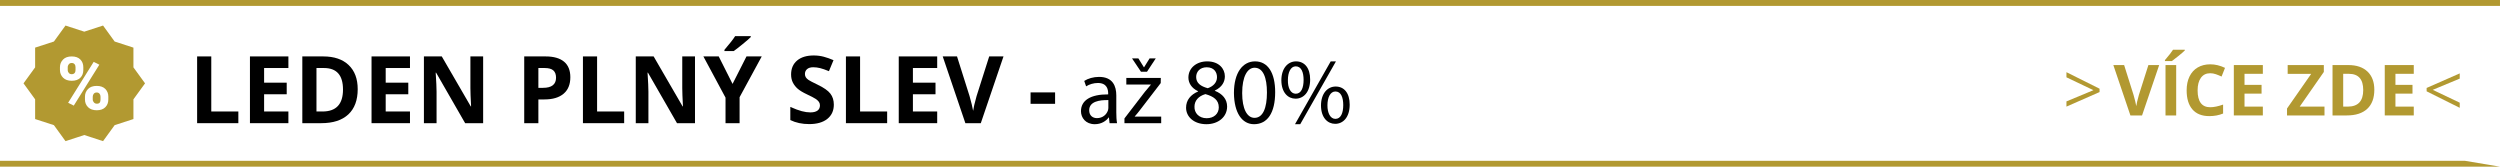 <?xml version="1.0" encoding="utf-8"?>
<!-- Generator: Adobe Illustrator 16.0.0, SVG Export Plug-In . SVG Version: 6.00 Build 0)  -->
<!DOCTYPE svg PUBLIC "-//W3C//DTD SVG 1.1//EN" "http://www.w3.org/Graphics/SVG/1.1/DTD/svg11.dtd">
<svg version="1.1" id="Vrstva_1" xmlns:xodm="http://www.corel.com/coreldraw/odm/2003"
	 xmlns="http://www.w3.org/2000/svg" xmlns:xlink="http://www.w3.org/1999/xlink" x="0px" y="0px" width="425.196px"
	 height="28.348px" viewBox="0 0 425.196 28.348" enable-background="new 0 0 425.196 28.348" xml:space="preserve">
<rect x="-38.569" y="179.008" width="0.667" height="0.666"/>
<g>
	<g>
		<path fill="#B29931" d="M22.694,11.458L22.693,8.1l-3.194-1.037l-1.972-2.719l-3.194,1.042L11.14,4.344L9.168,7.063L5.974,8.1
			v3.358L4,14.175l1.974,2.716v3.357l3.194,1.037l1.972,2.719l3.193-1.041l3.194,1.041l1.972-2.719l3.194-1.037l0.001-3.357
			l1.973-2.716L22.694,11.458L22.694,11.458z M10.733,13.218c-0.345-0.347-0.537-0.783-0.537-1.31v-0.473
			c0-0.527,0.191-0.969,0.534-1.315c0.342-0.351,0.839-0.523,1.471-0.523c0.64,0,1.123,0.174,1.464,0.523
			c0.343,0.349,0.505,0.788,0.505,1.315v0.473c0,0.528-0.157,0.968-0.5,1.313c-0.342,0.345-0.832,0.519-1.464,0.519
			C11.57,13.738,11.077,13.563,10.733,13.218z M12.547,17.963l-0.96-0.484l4.348-6.958l0.96,0.483L12.547,17.963z M18.423,16.916
			c0,0.535-0.167,0.975-0.507,1.316c-0.341,0.348-0.825,0.52-1.457,0.52c-0.636,0-1.133-0.174-1.481-0.521s-0.528-0.783-0.528-1.314
			v-0.473c0-0.523,0.179-0.963,0.526-1.311c0.347-0.35,0.839-0.524,1.471-0.524c0.64,0,1.128,0.176,1.469,0.521
			c0.341,0.348,0.509,0.785,0.509,1.313L18.423,16.916L18.423,16.916z"/>
		<path fill="#B29931" d="M12.69,12.415c0.112-0.137,0.155-0.308,0.155-0.508v-0.47c0-0.203-0.044-0.374-0.159-0.514
			c-0.115-0.14-0.271-0.21-0.482-0.21c-0.208,0-0.384,0.07-0.498,0.21c-0.114,0.14-0.186,0.311-0.186,0.514v0.47
			c0,0.2,0.075,0.371,0.188,0.508c0.114,0.135,0.282,0.203,0.498,0.203C12.415,12.618,12.578,12.55,12.69,12.415z"/>
		<path fill="#B29931" d="M16.449,15.731c-0.212,0-0.382,0.07-0.497,0.209c-0.114,0.143-0.179,0.313-0.179,0.51v0.469
			c0,0.191,0.072,0.359,0.203,0.504c0.13,0.141,0.293,0.213,0.479,0.213c0.253,0,0.421-0.063,0.51-0.189
			c0.089-0.125,0.131-0.301,0.131-0.525v-0.469c0-0.199-0.052-0.367-0.168-0.51C16.814,15.801,16.656,15.731,16.449,15.731z"/>
	</g>
	<g>
		<path fill="#B29931" d="M365.395,11.066h1.834l-2.912,8.567h-1.98l-2.904-8.567h1.834l1.609,5.1
			c0.09,0.301,0.184,0.648,0.279,1.051c0.094,0.402,0.154,0.68,0.178,0.836c0.043-0.359,0.189-0.988,0.439-1.887L365.395,11.066z"/>
		<path fill="#B29931" d="M368.208,10.381v-0.158c0.672-0.781,1.131-1.369,1.377-1.764h2.004v0.123
			c-0.201,0.203-0.549,0.505-1.039,0.904s-0.875,0.697-1.15,0.895H368.208z M368.307,19.633v-8.567h1.816v8.567H368.307z"/>
		<path fill="#B29931" d="M375.918,12.455c-0.686,0-1.213,0.257-1.588,0.771c-0.375,0.516-0.564,1.229-0.564,2.148
			c0,1.91,0.719,2.865,2.15,2.865c0.602,0,1.33-0.15,2.186-0.451v1.521c-0.701,0.293-1.486,0.439-2.354,0.439
			c-1.246,0-2.199-0.379-2.859-1.135c-0.66-0.758-0.988-1.842-0.988-3.256c0-0.891,0.16-1.671,0.484-2.341s0.789-1.184,1.396-1.541
			c0.607-0.355,1.318-0.536,2.137-0.536c0.832,0,1.668,0.201,2.508,0.604l-0.586,1.477c-0.32-0.15-0.643-0.284-0.967-0.396
			S376.231,12.455,375.918,12.455z"/>
		<path fill="#B29931" d="M384.86,19.633h-4.934v-8.567h4.934v1.488h-3.117v1.881h2.9v1.489h-2.9v2.209h3.117V19.633z"/>
		<path fill="#B29931" d="M395.348,19.633h-6.375v-1.178l4.107-5.891h-3.996v-1.5h6.15v1.173l-4.104,5.896h4.215L395.348,19.633
			L395.348,19.633z"/>
		<path fill="#B29931" d="M403.821,15.268c0,1.41-0.4,2.49-1.203,3.24s-1.963,1.125-3.479,1.125h-2.426v-8.567h2.688
			c1.396,0,2.484,0.369,3.26,1.107C403.434,12.911,403.821,13.943,403.821,15.268z M401.934,15.315c0-1.84-0.813-2.76-2.438-2.76
			h-0.969v5.579h0.779C401.059,18.133,401.934,17.194,401.934,15.315z"/>
		<path fill="#B29931" d="M410.53,19.633h-4.934v-8.567h4.934v1.488h-3.117v1.881h2.9v1.489h-2.9v2.209h3.117V19.633z"/>
	</g>
	<rect y="0" fill="#B29931" width="425.194" height="1.004"/>
	<polygon fill="#B29931" points="-2,27.344 419.194,27.344 425.194,28.348 0,28.348 	"/>
	<g>
		<path fill="#B29931" d="M351.458,17.247l4.588-1.91l-4.588-2.188v-0.873l5.631,2.809v0.574l-5.631,2.473V17.247z"/>
	</g>
	<g>
		<path fill="#B29931" d="M418.348,13.37l-4.588,1.91l4.588,2.186v0.873l-5.631-2.807v-0.574l5.631-2.475V13.37z"/>
	</g>
</g>
<g>
	<path d="M33.527,20.949V9.596h2.407v9.365h4.605v1.988H33.527z"/>
	<path d="M49.05,20.949h-6.539V9.596h6.539v1.972h-4.131v2.493h3.844v1.972h-3.844v2.928h4.131V20.949z"/>
	<path d="M60.838,15.164c0,1.869-0.532,3.3-1.596,4.294s-2.6,1.491-4.609,1.491h-3.215V9.596h3.564c1.854,0,3.292,0.489,4.318,1.468
		C60.326,12.042,60.838,13.409,60.838,15.164z M58.337,15.226c0-2.438-1.077-3.657-3.23-3.657h-1.282v7.393h1.033
		C57.178,18.961,58.337,17.717,58.337,15.226z"/>
	<path d="M69.729,20.949h-6.539V9.596h6.539v1.972h-4.131v2.493h3.844v1.972h-3.844v2.928h4.131V20.949z"/>
	<path d="M82.17,20.949h-3.06l-4.938-8.588h-0.07c0.099,1.517,0.148,2.598,0.148,3.246v5.343h-2.151V9.596h3.037l4.931,8.503h0.055
		c-0.078-1.476-0.117-2.52-0.117-3.13V9.596h2.167V20.949z"/>
	<path d="M97.002,13.137c0,1.222-0.382,2.156-1.146,2.803s-1.85,0.971-3.257,0.971h-1.033v4.038h-2.407V9.596h3.626
		c1.377,0,2.424,0.296,3.141,0.889C96.644,11.078,97.002,11.962,97.002,13.137z M91.566,14.939h0.792
		c0.74,0,1.294-0.146,1.662-0.438c0.368-0.292,0.551-0.718,0.551-1.277c0-0.564-0.154-0.981-0.462-1.25
		c-0.308-0.269-0.791-0.404-1.448-0.404h-1.095V14.939z"/>
	<path d="M99.145,20.949V9.596h2.407v9.365h4.605v1.988H99.145z"/>
	<path d="M118.202,20.949h-3.06l-4.938-8.588h-0.07c0.099,1.517,0.148,2.598,0.148,3.246v5.343h-2.151V9.596h3.037l4.931,8.503
		h0.055c-0.078-1.476-0.117-2.52-0.117-3.13V9.596h2.167V20.949z"/>
	<path d="M124.592,14.271l2.369-4.675h2.594l-3.766,6.934v4.419h-2.392v-4.341l-3.766-7.012h2.609L124.592,14.271z M123.21,8.688
		V8.478c0.89-1.036,1.499-1.814,1.825-2.337h2.656v0.163c-0.269,0.269-0.729,0.669-1.378,1.2s-1.158,0.925-1.526,1.184H123.21z"/>
	<path d="M141.816,17.797c0,1.024-0.369,1.832-1.106,2.423c-0.738,0.59-1.764,0.885-3.079,0.885c-1.211,0-2.283-0.228-3.215-0.684
		v-2.236c0.766,0.342,1.415,0.583,1.945,0.723c0.53,0.14,1.016,0.209,1.456,0.209c0.528,0,0.933-0.101,1.215-0.303
		c0.282-0.202,0.423-0.502,0.423-0.9c0-0.223-0.062-0.421-0.186-0.595c-0.125-0.173-0.307-0.34-0.547-0.501
		c-0.241-0.16-0.731-0.416-1.472-0.769c-0.694-0.326-1.214-0.64-1.561-0.939s-0.624-0.649-0.831-1.048
		c-0.207-0.398-0.311-0.864-0.311-1.397c0-1.004,0.34-1.794,1.021-2.369c0.681-0.575,1.622-0.862,2.823-0.862
		c0.59,0,1.153,0.07,1.689,0.209c0.536,0.14,1.096,0.337,1.681,0.59l-0.777,1.872c-0.605-0.249-1.106-0.422-1.502-0.521
		c-0.396-0.098-0.786-0.147-1.168-0.147c-0.456,0-0.805,0.106-1.048,0.318c-0.244,0.212-0.365,0.489-0.365,0.831
		c0,0.212,0.049,0.397,0.147,0.555c0.099,0.158,0.255,0.311,0.47,0.458s0.724,0.413,1.526,0.796
		c1.061,0.507,1.789,1.016,2.182,1.526C141.62,16.431,141.816,17.057,141.816,17.797z"/>
	<path d="M143.874,20.949V9.596h2.407v9.365h4.605v1.988H143.874z"/>
	<path d="M159.397,20.949h-6.539V9.596h6.539v1.972h-4.131v2.493h3.844v1.972h-3.844v2.928h4.131V20.949z"/>
	<path d="M168.242,9.596h2.431l-3.859,11.353h-2.625l-3.852-11.353h2.431l2.135,6.755c0.119,0.399,0.242,0.863,0.369,1.395
		c0.126,0.53,0.206,0.899,0.237,1.106c0.057-0.477,0.251-1.31,0.583-2.501L168.242,9.596z"/>
	<path d="M175.278,17.656v-1.941h4.17v1.941H175.278z"/>
	<path d="M188.715,20.949l-0.111-0.97h-0.048c-0.429,0.604-1.256,1.145-2.353,1.145c-1.558,0-2.353-1.097-2.353-2.21
		c0-1.86,1.653-2.878,4.626-2.862v-0.159c0-0.636-0.175-1.78-1.749-1.78c-0.715,0-1.462,0.223-2.003,0.572l-0.318-0.922
		c0.636-0.414,1.559-0.684,2.528-0.684c2.353,0,2.925,1.605,2.925,3.147v2.878c0,0.668,0.032,1.32,0.127,1.845H188.715z
		 M188.508,17.023c-1.526-0.032-3.26,0.238-3.26,1.732c0,0.906,0.604,1.336,1.32,1.336c1.001,0,1.638-0.636,1.86-1.288
		c0.047-0.143,0.08-0.302,0.08-0.445V17.023z"/>
	<path d="M191.245,20.139l3.482-4.532c0.334-0.413,0.652-0.779,1.002-1.192v-0.032h-4.166v-1.129h5.867l-0.016,0.875l-3.434,4.467
		c-0.318,0.43-0.636,0.812-0.986,1.209v0.031h4.5v1.113h-6.249V20.139z M194.059,12.205l-1.526-2.274h1.081l0.938,1.511h0.032
		l0.938-1.511h1.05l-1.495,2.274H194.059z"/>
	<path d="M201.725,18.326c0-1.304,0.779-2.227,2.051-2.768l-0.016-0.047c-1.145-0.541-1.638-1.431-1.638-2.321
		c0-1.638,1.383-2.751,3.196-2.751c2.003,0,3.005,1.256,3.005,2.544c0,0.875-0.429,1.813-1.701,2.417v0.047
		c1.288,0.509,2.083,1.415,2.083,2.672c0,1.797-1.542,3.005-3.514,3.005C203.029,21.124,201.725,19.836,201.725,18.326z
		 M207.29,18.262c0-1.256-0.875-1.86-2.274-2.258c-1.208,0.35-1.86,1.146-1.86,2.131c-0.047,1.05,0.748,1.972,2.067,1.972
		C206.479,20.107,207.29,19.327,207.29,18.262z M203.442,13.095c0,1.034,0.779,1.59,1.971,1.908
		c0.891-0.303,1.574-0.938,1.574-1.876c0-0.827-0.493-1.685-1.749-1.685C204.078,11.442,203.442,12.205,203.442,13.095z"/>
	<path d="M216.879,15.67c0,3.515-1.304,5.454-3.594,5.454c-2.019,0-3.387-1.892-3.418-5.311c0-3.466,1.495-5.374,3.593-5.374
		C215.639,10.44,216.879,12.38,216.879,15.67z M211.267,15.829c0,2.688,0.827,4.214,2.099,4.214c1.431,0,2.114-1.67,2.114-4.309
		c0-2.544-0.652-4.214-2.099-4.214C212.157,11.521,211.267,13.015,211.267,15.829z"/>
	<path d="M222.828,13.524c0,2.178-1.145,3.259-2.48,3.259c-1.288,0-2.4-1.033-2.417-3.116c0-2.067,1.129-3.228,2.497-3.228
		C221.874,10.44,222.828,11.553,222.828,13.524z M219.043,13.62c-0.031,1.319,0.461,2.321,1.336,2.321
		c0.922,0,1.335-0.985,1.335-2.353c0-1.256-0.365-2.306-1.335-2.306C219.504,11.282,219.043,12.316,219.043,13.62z M220.252,21.124
		l6.073-10.685h0.891l-6.074,10.685H220.252z M229.553,17.801c0,2.179-1.145,3.26-2.465,3.26c-1.287,0-2.4-1.033-2.416-3.101
		c0-2.083,1.129-3.243,2.496-3.243C228.615,14.717,229.553,15.829,229.553,17.801z M225.769,17.897
		c-0.016,1.319,0.493,2.321,1.352,2.321c0.922,0,1.336-0.985,1.336-2.354c0-1.256-0.366-2.306-1.336-2.306
		C226.247,15.559,225.769,16.593,225.769,17.897z"/>
</g>
</svg>
